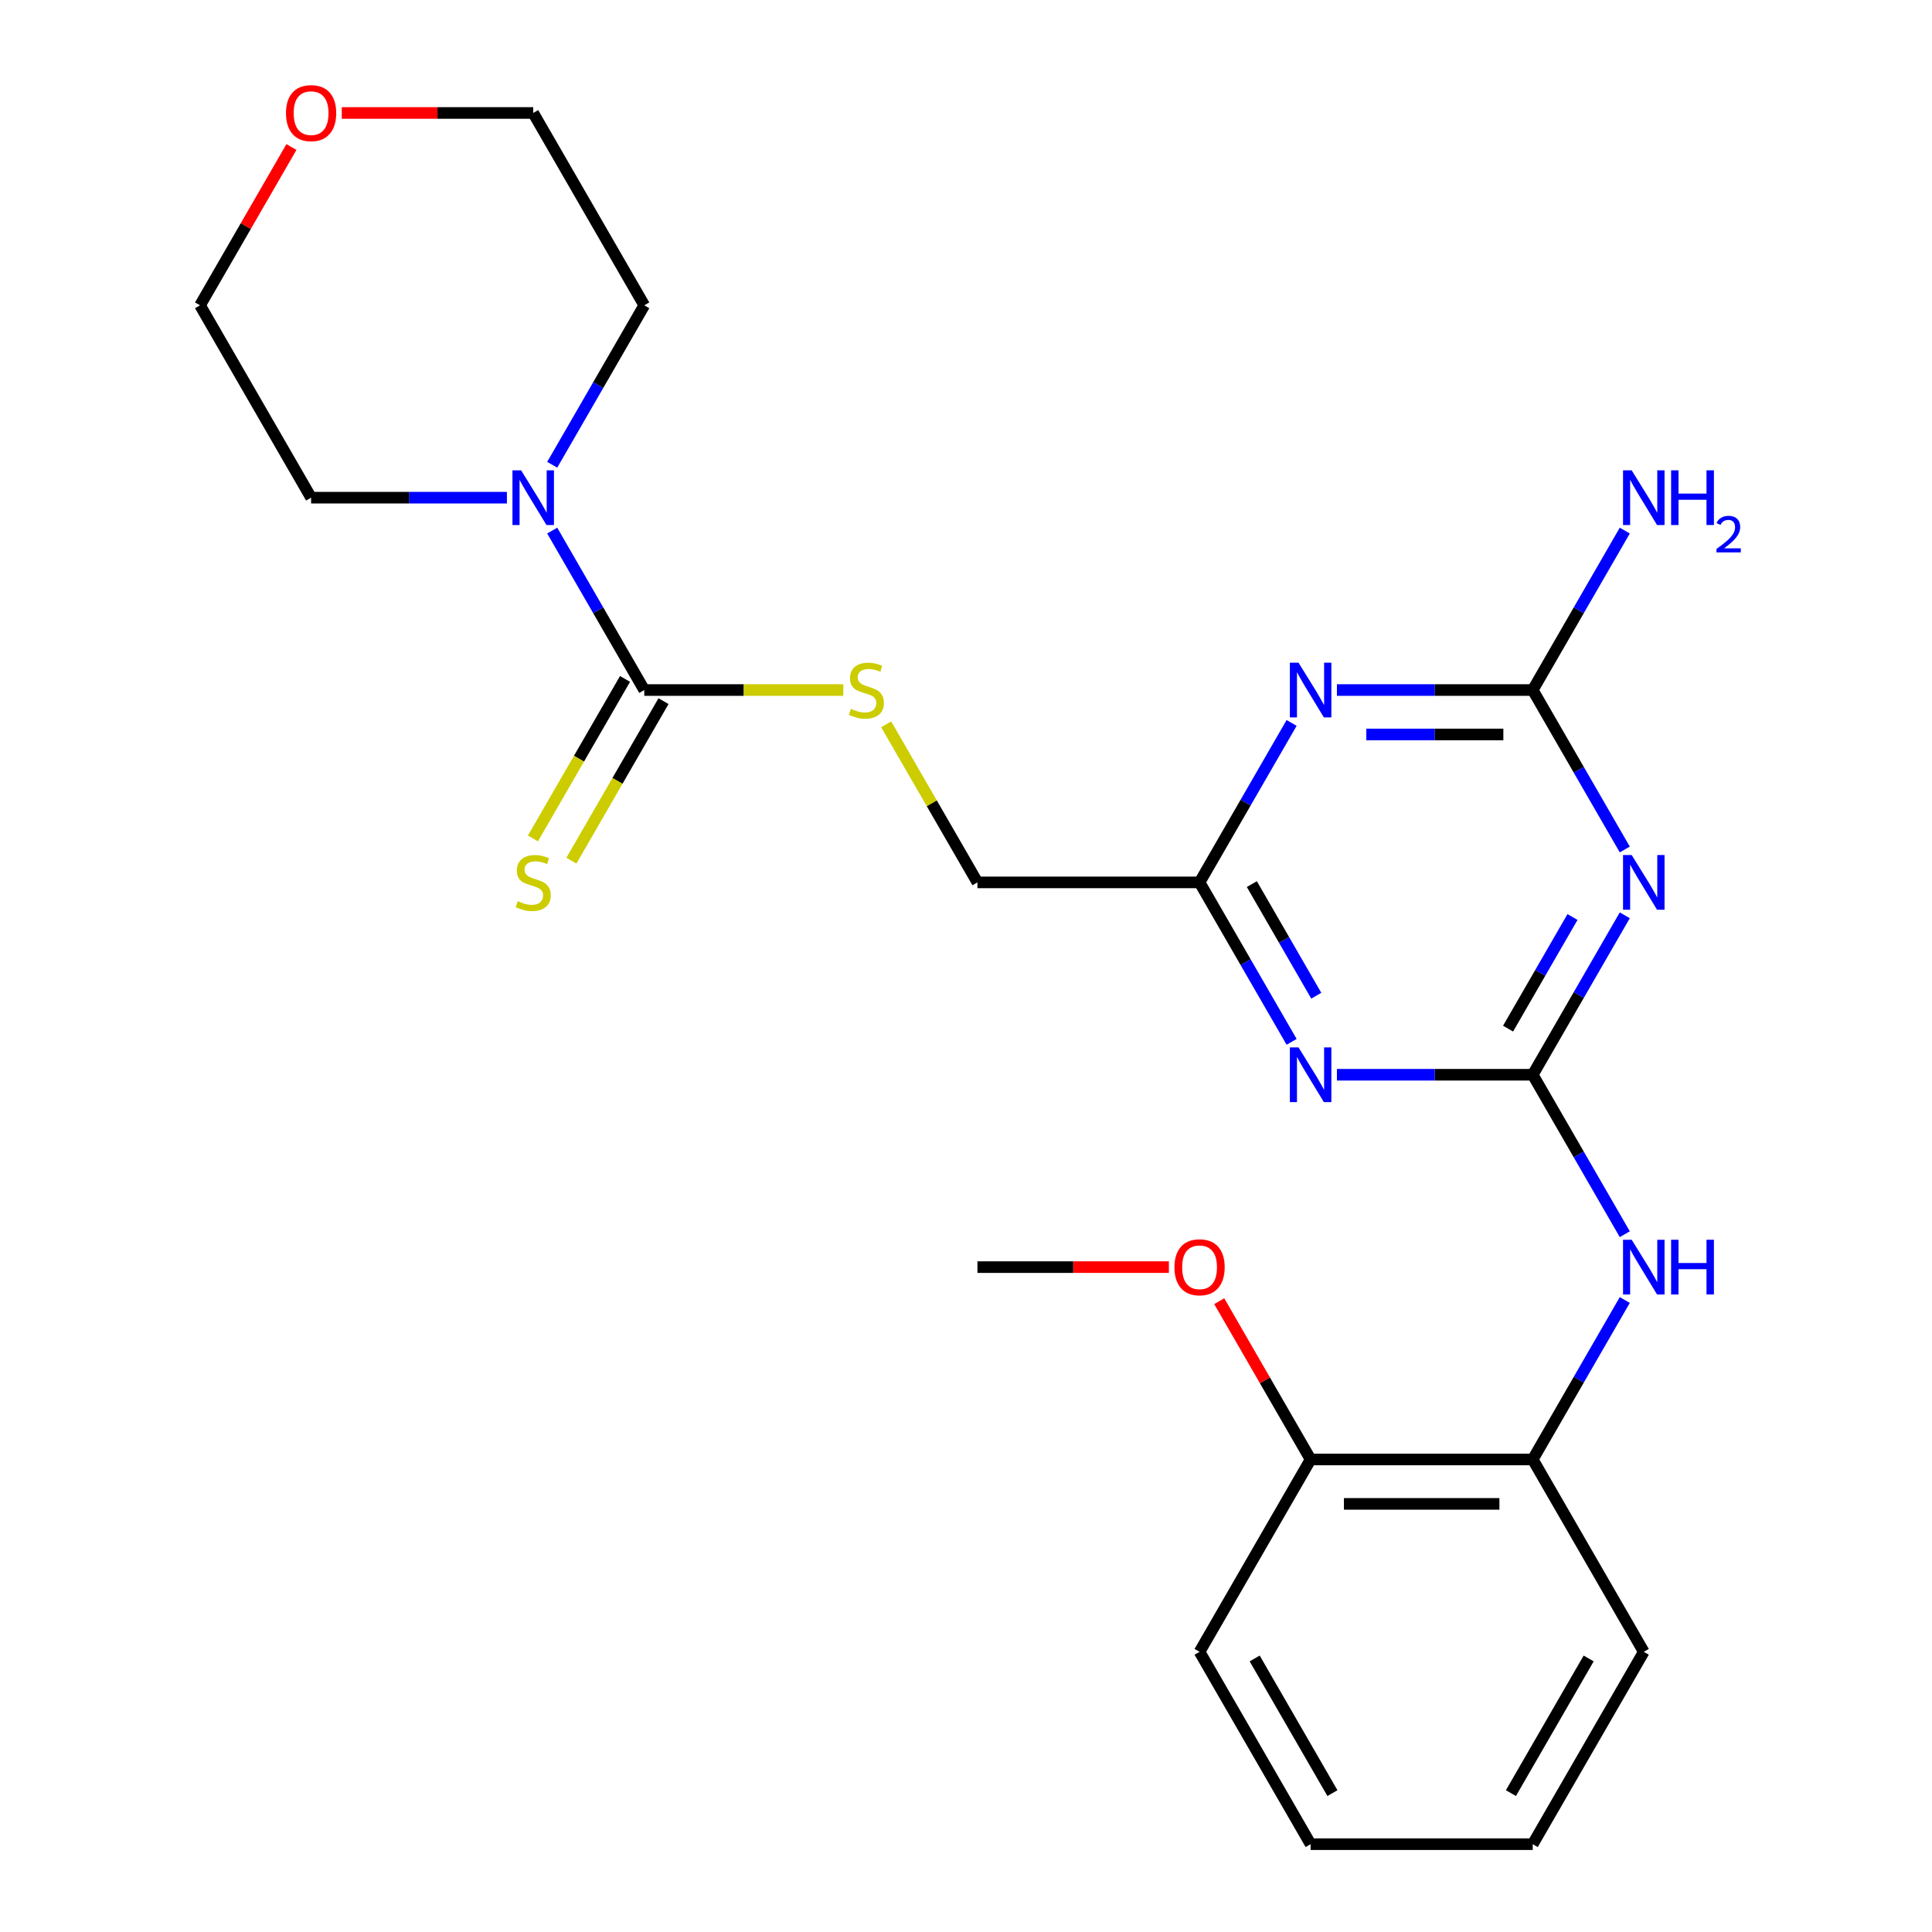 <?xml version='1.0' encoding='iso-8859-1'?>
<svg version='1.1' baseProfile='full'
              xmlns='http://www.w3.org/2000/svg'
                      xmlns:rdkit='http://www.rdkit.org/xml'
                      xmlns:xlink='http://www.w3.org/1999/xlink'
                  xml:space='preserve'
width='1000px' height='1000px' viewBox='0 0 1000 1000'>
<!-- END OF HEADER -->
<rect style='opacity:1.0;fill:#FFFFFF;stroke:none' width='1000' height='1000' x='0' y='0'> </rect>
<path class='bond-0' d='M 793.339,556.29 L 817.163,515.025' style='fill:none;fill-rule:evenodd;stroke:#000000;stroke-width:6px;stroke-linecap:butt;stroke-linejoin:miter;stroke-opacity:1' />
<path class='bond-0' d='M 817.163,515.025 L 840.987,473.76' style='fill:none;fill-rule:evenodd;stroke:#0000FF;stroke-width:6px;stroke-linecap:butt;stroke-linejoin:miter;stroke-opacity:1' />
<path class='bond-0' d='M 780.573,532.414 L 797.25,503.528' style='fill:none;fill-rule:evenodd;stroke:#000000;stroke-width:6px;stroke-linecap:butt;stroke-linejoin:miter;stroke-opacity:1' />
<path class='bond-0' d='M 797.25,503.528 L 813.927,474.643' style='fill:none;fill-rule:evenodd;stroke:#0000FF;stroke-width:6px;stroke-linecap:butt;stroke-linejoin:miter;stroke-opacity:1' />
<path class='bond-1' d='M 793.339,556.29 L 742.662,556.29' style='fill:none;fill-rule:evenodd;stroke:#000000;stroke-width:6px;stroke-linecap:butt;stroke-linejoin:miter;stroke-opacity:1' />
<path class='bond-1' d='M 742.662,556.29 L 691.986,556.29' style='fill:none;fill-rule:evenodd;stroke:#0000FF;stroke-width:6px;stroke-linecap:butt;stroke-linejoin:miter;stroke-opacity:1' />
<path class='bond-7' d='M 793.339,556.29 L 817.163,597.555' style='fill:none;fill-rule:evenodd;stroke:#000000;stroke-width:6px;stroke-linecap:butt;stroke-linejoin:miter;stroke-opacity:1' />
<path class='bond-7' d='M 817.163,597.555 L 840.987,638.82' style='fill:none;fill-rule:evenodd;stroke:#0000FF;stroke-width:6px;stroke-linecap:butt;stroke-linejoin:miter;stroke-opacity:1' />
<path class='bond-3' d='M 840.987,439.692 L 817.163,398.427' style='fill:none;fill-rule:evenodd;stroke:#0000FF;stroke-width:6px;stroke-linecap:butt;stroke-linejoin:miter;stroke-opacity:1' />
<path class='bond-3' d='M 817.163,398.427 L 793.339,357.162' style='fill:none;fill-rule:evenodd;stroke:#000000;stroke-width:6px;stroke-linecap:butt;stroke-linejoin:miter;stroke-opacity:1' />
<path class='bond-5' d='M 668.537,539.256 L 644.713,497.991' style='fill:none;fill-rule:evenodd;stroke:#0000FF;stroke-width:6px;stroke-linecap:butt;stroke-linejoin:miter;stroke-opacity:1' />
<path class='bond-5' d='M 644.713,497.991 L 620.889,456.726' style='fill:none;fill-rule:evenodd;stroke:#000000;stroke-width:6px;stroke-linecap:butt;stroke-linejoin:miter;stroke-opacity:1' />
<path class='bond-5' d='M 681.303,515.379 L 664.626,486.494' style='fill:none;fill-rule:evenodd;stroke:#0000FF;stroke-width:6px;stroke-linecap:butt;stroke-linejoin:miter;stroke-opacity:1' />
<path class='bond-5' d='M 664.626,486.494 L 647.949,457.609' style='fill:none;fill-rule:evenodd;stroke:#000000;stroke-width:6px;stroke-linecap:butt;stroke-linejoin:miter;stroke-opacity:1' />
<path class='bond-2' d='M 668.537,374.196 L 644.713,415.461' style='fill:none;fill-rule:evenodd;stroke:#0000FF;stroke-width:6px;stroke-linecap:butt;stroke-linejoin:miter;stroke-opacity:1' />
<path class='bond-2' d='M 644.713,415.461 L 620.889,456.726' style='fill:none;fill-rule:evenodd;stroke:#000000;stroke-width:6px;stroke-linecap:butt;stroke-linejoin:miter;stroke-opacity:1' />
<path class='bond-25' d='M 691.986,357.162 L 742.662,357.162' style='fill:none;fill-rule:evenodd;stroke:#0000FF;stroke-width:6px;stroke-linecap:butt;stroke-linejoin:miter;stroke-opacity:1' />
<path class='bond-25' d='M 742.662,357.162 L 793.339,357.162' style='fill:none;fill-rule:evenodd;stroke:#000000;stroke-width:6px;stroke-linecap:butt;stroke-linejoin:miter;stroke-opacity:1' />
<path class='bond-25' d='M 707.189,380.155 L 742.662,380.155' style='fill:none;fill-rule:evenodd;stroke:#0000FF;stroke-width:6px;stroke-linecap:butt;stroke-linejoin:miter;stroke-opacity:1' />
<path class='bond-25' d='M 742.662,380.155 L 778.136,380.155' style='fill:none;fill-rule:evenodd;stroke:#000000;stroke-width:6px;stroke-linecap:butt;stroke-linejoin:miter;stroke-opacity:1' />
<path class='bond-13' d='M 793.339,357.162 L 817.163,315.897' style='fill:none;fill-rule:evenodd;stroke:#000000;stroke-width:6px;stroke-linecap:butt;stroke-linejoin:miter;stroke-opacity:1' />
<path class='bond-13' d='M 817.163,315.897 L 840.987,274.632' style='fill:none;fill-rule:evenodd;stroke:#0000FF;stroke-width:6px;stroke-linecap:butt;stroke-linejoin:miter;stroke-opacity:1' />
<path class='bond-4' d='M 333.472,357.162 L 384.979,357.162' style='fill:none;fill-rule:evenodd;stroke:#000000;stroke-width:6px;stroke-linecap:butt;stroke-linejoin:miter;stroke-opacity:1' />
<path class='bond-4' d='M 384.979,357.162 L 436.485,357.162' style='fill:none;fill-rule:evenodd;stroke:#CCCC00;stroke-width:6px;stroke-linecap:butt;stroke-linejoin:miter;stroke-opacity:1' />
<path class='bond-6' d='M 333.472,357.162 L 309.648,315.897' style='fill:none;fill-rule:evenodd;stroke:#000000;stroke-width:6px;stroke-linecap:butt;stroke-linejoin:miter;stroke-opacity:1' />
<path class='bond-6' d='M 309.648,315.897 L 285.824,274.632' style='fill:none;fill-rule:evenodd;stroke:#0000FF;stroke-width:6px;stroke-linecap:butt;stroke-linejoin:miter;stroke-opacity:1' />
<path class='bond-10' d='M 323.516,351.414 L 299.68,392.698' style='fill:none;fill-rule:evenodd;stroke:#000000;stroke-width:6px;stroke-linecap:butt;stroke-linejoin:miter;stroke-opacity:1' />
<path class='bond-10' d='M 299.68,392.698 L 275.844,433.983' style='fill:none;fill-rule:evenodd;stroke:#CCCC00;stroke-width:6px;stroke-linecap:butt;stroke-linejoin:miter;stroke-opacity:1' />
<path class='bond-10' d='M 343.429,362.91 L 319.593,404.195' style='fill:none;fill-rule:evenodd;stroke:#000000;stroke-width:6px;stroke-linecap:butt;stroke-linejoin:miter;stroke-opacity:1' />
<path class='bond-10' d='M 319.593,404.195 L 295.757,445.48' style='fill:none;fill-rule:evenodd;stroke:#CCCC00;stroke-width:6px;stroke-linecap:butt;stroke-linejoin:miter;stroke-opacity:1' />
<path class='bond-12' d='M 620.889,456.726 L 505.922,456.726' style='fill:none;fill-rule:evenodd;stroke:#000000;stroke-width:6px;stroke-linecap:butt;stroke-linejoin:miter;stroke-opacity:1' />
<path class='bond-16' d='M 262.375,257.598 L 211.699,257.598' style='fill:none;fill-rule:evenodd;stroke:#0000FF;stroke-width:6px;stroke-linecap:butt;stroke-linejoin:miter;stroke-opacity:1' />
<path class='bond-16' d='M 211.699,257.598 L 161.023,257.598' style='fill:none;fill-rule:evenodd;stroke:#000000;stroke-width:6px;stroke-linecap:butt;stroke-linejoin:miter;stroke-opacity:1' />
<path class='bond-17' d='M 285.824,240.564 L 309.648,199.299' style='fill:none;fill-rule:evenodd;stroke:#0000FF;stroke-width:6px;stroke-linecap:butt;stroke-linejoin:miter;stroke-opacity:1' />
<path class='bond-17' d='M 309.648,199.299 L 333.472,158.034' style='fill:none;fill-rule:evenodd;stroke:#000000;stroke-width:6px;stroke-linecap:butt;stroke-linejoin:miter;stroke-opacity:1' />
<path class='bond-9' d='M 840.987,672.888 L 817.163,714.153' style='fill:none;fill-rule:evenodd;stroke:#0000FF;stroke-width:6px;stroke-linecap:butt;stroke-linejoin:miter;stroke-opacity:1' />
<path class='bond-9' d='M 817.163,714.153 L 793.339,755.418' style='fill:none;fill-rule:evenodd;stroke:#000000;stroke-width:6px;stroke-linecap:butt;stroke-linejoin:miter;stroke-opacity:1' />
<path class='bond-8' d='M 458.689,374.916 L 482.306,415.821' style='fill:none;fill-rule:evenodd;stroke:#CCCC00;stroke-width:6px;stroke-linecap:butt;stroke-linejoin:miter;stroke-opacity:1' />
<path class='bond-8' d='M 482.306,415.821 L 505.922,456.726' style='fill:none;fill-rule:evenodd;stroke:#000000;stroke-width:6px;stroke-linecap:butt;stroke-linejoin:miter;stroke-opacity:1' />
<path class='bond-11' d='M 793.339,755.418 L 678.372,755.418' style='fill:none;fill-rule:evenodd;stroke:#000000;stroke-width:6px;stroke-linecap:butt;stroke-linejoin:miter;stroke-opacity:1' />
<path class='bond-11' d='M 776.094,778.411 L 695.617,778.411' style='fill:none;fill-rule:evenodd;stroke:#000000;stroke-width:6px;stroke-linecap:butt;stroke-linejoin:miter;stroke-opacity:1' />
<path class='bond-18' d='M 793.339,755.418 L 850.822,854.982' style='fill:none;fill-rule:evenodd;stroke:#000000;stroke-width:6px;stroke-linecap:butt;stroke-linejoin:miter;stroke-opacity:1' />
<path class='bond-15' d='M 678.372,755.418 L 654.721,714.453' style='fill:none;fill-rule:evenodd;stroke:#000000;stroke-width:6px;stroke-linecap:butt;stroke-linejoin:miter;stroke-opacity:1' />
<path class='bond-15' d='M 654.721,714.453 L 631.07,673.488' style='fill:none;fill-rule:evenodd;stroke:#FF0000;stroke-width:6px;stroke-linecap:butt;stroke-linejoin:miter;stroke-opacity:1' />
<path class='bond-21' d='M 678.372,755.418 L 620.889,854.982' style='fill:none;fill-rule:evenodd;stroke:#000000;stroke-width:6px;stroke-linecap:butt;stroke-linejoin:miter;stroke-opacity:1' />
<path class='bond-14' d='M 176.897,58.47 L 226.443,58.47' style='fill:none;fill-rule:evenodd;stroke:#FF0000;stroke-width:6px;stroke-linecap:butt;stroke-linejoin:miter;stroke-opacity:1' />
<path class='bond-14' d='M 226.443,58.47 L 275.989,58.47' style='fill:none;fill-rule:evenodd;stroke:#000000;stroke-width:6px;stroke-linecap:butt;stroke-linejoin:miter;stroke-opacity:1' />
<path class='bond-27' d='M 150.842,76.104 L 127.191,117.069' style='fill:none;fill-rule:evenodd;stroke:#FF0000;stroke-width:6px;stroke-linecap:butt;stroke-linejoin:miter;stroke-opacity:1' />
<path class='bond-27' d='M 127.191,117.069 L 103.539,158.034' style='fill:none;fill-rule:evenodd;stroke:#000000;stroke-width:6px;stroke-linecap:butt;stroke-linejoin:miter;stroke-opacity:1' />
<path class='bond-22' d='M 605.015,655.854 L 555.468,655.854' style='fill:none;fill-rule:evenodd;stroke:#FF0000;stroke-width:6px;stroke-linecap:butt;stroke-linejoin:miter;stroke-opacity:1' />
<path class='bond-22' d='M 555.468,655.854 L 505.922,655.854' style='fill:none;fill-rule:evenodd;stroke:#000000;stroke-width:6px;stroke-linecap:butt;stroke-linejoin:miter;stroke-opacity:1' />
<path class='bond-20' d='M 161.023,257.598 L 103.539,158.034' style='fill:none;fill-rule:evenodd;stroke:#000000;stroke-width:6px;stroke-linecap:butt;stroke-linejoin:miter;stroke-opacity:1' />
<path class='bond-19' d='M 333.472,158.034 L 275.989,58.47' style='fill:none;fill-rule:evenodd;stroke:#000000;stroke-width:6px;stroke-linecap:butt;stroke-linejoin:miter;stroke-opacity:1' />
<path class='bond-23' d='M 850.822,854.982 L 793.339,954.545' style='fill:none;fill-rule:evenodd;stroke:#000000;stroke-width:6px;stroke-linecap:butt;stroke-linejoin:miter;stroke-opacity:1' />
<path class='bond-23' d='M 822.287,858.419 L 782.048,928.114' style='fill:none;fill-rule:evenodd;stroke:#000000;stroke-width:6px;stroke-linecap:butt;stroke-linejoin:miter;stroke-opacity:1' />
<path class='bond-26' d='M 620.889,854.982 L 678.372,954.545' style='fill:none;fill-rule:evenodd;stroke:#000000;stroke-width:6px;stroke-linecap:butt;stroke-linejoin:miter;stroke-opacity:1' />
<path class='bond-26' d='M 649.424,858.419 L 689.662,928.114' style='fill:none;fill-rule:evenodd;stroke:#000000;stroke-width:6px;stroke-linecap:butt;stroke-linejoin:miter;stroke-opacity:1' />
<path class='bond-24' d='M 793.339,954.545 L 678.372,954.545' style='fill:none;fill-rule:evenodd;stroke:#000000;stroke-width:6px;stroke-linecap:butt;stroke-linejoin:miter;stroke-opacity:1' />
<path  class='atom-1' d='M 844.562 442.566
L 853.842 457.566
Q 854.762 459.046, 856.242 461.726
Q 857.722 464.406, 857.802 464.566
L 857.802 442.566
L 861.562 442.566
L 861.562 470.886
L 857.682 470.886
L 847.722 454.486
Q 846.562 452.566, 845.322 450.366
Q 844.122 448.166, 843.762 447.486
L 843.762 470.886
L 840.082 470.886
L 840.082 442.566
L 844.562 442.566
' fill='#0000FF'/>
<path  class='atom-2' d='M 672.112 542.13
L 681.392 557.13
Q 682.312 558.61, 683.792 561.29
Q 685.272 563.97, 685.352 564.13
L 685.352 542.13
L 689.112 542.13
L 689.112 570.45
L 685.232 570.45
L 675.272 554.05
Q 674.112 552.13, 672.872 549.93
Q 671.672 547.73, 671.312 547.05
L 671.312 570.45
L 667.632 570.45
L 667.632 542.13
L 672.112 542.13
' fill='#0000FF'/>
<path  class='atom-3' d='M 672.112 343.002
L 681.392 358.002
Q 682.312 359.482, 683.792 362.162
Q 685.272 364.842, 685.352 365.002
L 685.352 343.002
L 689.112 343.002
L 689.112 371.322
L 685.232 371.322
L 675.272 354.922
Q 674.112 353.002, 672.872 350.802
Q 671.672 348.602, 671.312 347.922
L 671.312 371.322
L 667.632 371.322
L 667.632 343.002
L 672.112 343.002
' fill='#0000FF'/>
<path  class='atom-7' d='M 269.729 243.438
L 279.009 258.438
Q 279.929 259.918, 281.409 262.598
Q 282.889 265.278, 282.969 265.438
L 282.969 243.438
L 286.729 243.438
L 286.729 271.758
L 282.849 271.758
L 272.889 255.358
Q 271.729 253.438, 270.489 251.238
Q 269.289 249.038, 268.929 248.358
L 268.929 271.758
L 265.249 271.758
L 265.249 243.438
L 269.729 243.438
' fill='#0000FF'/>
<path  class='atom-8' d='M 844.562 641.694
L 853.842 656.694
Q 854.762 658.174, 856.242 660.854
Q 857.722 663.534, 857.802 663.694
L 857.802 641.694
L 861.562 641.694
L 861.562 670.014
L 857.682 670.014
L 847.722 653.614
Q 846.562 651.694, 845.322 649.494
Q 844.122 647.294, 843.762 646.614
L 843.762 670.014
L 840.082 670.014
L 840.082 641.694
L 844.562 641.694
' fill='#0000FF'/>
<path  class='atom-8' d='M 864.962 641.694
L 868.802 641.694
L 868.802 653.734
L 883.282 653.734
L 883.282 641.694
L 887.122 641.694
L 887.122 670.014
L 883.282 670.014
L 883.282 656.934
L 868.802 656.934
L 868.802 670.014
L 864.962 670.014
L 864.962 641.694
' fill='#0000FF'/>
<path  class='atom-9' d='M 440.439 366.882
Q 440.759 367.002, 442.079 367.562
Q 443.399 368.122, 444.839 368.482
Q 446.319 368.802, 447.759 368.802
Q 450.439 368.802, 451.999 367.522
Q 453.559 366.202, 453.559 363.922
Q 453.559 362.362, 452.759 361.402
Q 451.999 360.442, 450.799 359.922
Q 449.599 359.402, 447.599 358.802
Q 445.079 358.042, 443.559 357.322
Q 442.079 356.602, 440.999 355.082
Q 439.959 353.562, 439.959 351.002
Q 439.959 347.442, 442.359 345.242
Q 444.799 343.042, 449.599 343.042
Q 452.879 343.042, 456.599 344.602
L 455.679 347.682
Q 452.279 346.282, 449.719 346.282
Q 446.959 346.282, 445.439 347.442
Q 443.919 348.562, 443.959 350.522
Q 443.959 352.042, 444.719 352.962
Q 445.519 353.882, 446.639 354.402
Q 447.799 354.922, 449.719 355.522
Q 452.279 356.322, 453.799 357.122
Q 455.319 357.922, 456.399 359.562
Q 457.519 361.162, 457.519 363.922
Q 457.519 367.842, 454.879 369.962
Q 452.279 372.042, 447.919 372.042
Q 445.399 372.042, 443.479 371.482
Q 441.599 370.962, 439.359 370.042
L 440.439 366.882
' fill='#CCCC00'/>
<path  class='atom-11' d='M 267.989 466.446
Q 268.309 466.566, 269.629 467.126
Q 270.949 467.686, 272.389 468.046
Q 273.869 468.366, 275.309 468.366
Q 277.989 468.366, 279.549 467.086
Q 281.109 465.766, 281.109 463.486
Q 281.109 461.926, 280.309 460.966
Q 279.549 460.006, 278.349 459.486
Q 277.149 458.966, 275.149 458.366
Q 272.629 457.606, 271.109 456.886
Q 269.629 456.166, 268.549 454.646
Q 267.509 453.126, 267.509 450.566
Q 267.509 447.006, 269.909 444.806
Q 272.349 442.606, 277.149 442.606
Q 280.429 442.606, 284.149 444.166
L 283.229 447.246
Q 279.829 445.846, 277.269 445.846
Q 274.509 445.846, 272.989 447.006
Q 271.469 448.126, 271.509 450.086
Q 271.509 451.606, 272.269 452.526
Q 273.069 453.446, 274.189 453.966
Q 275.349 454.486, 277.269 455.086
Q 279.829 455.886, 281.349 456.686
Q 282.869 457.486, 283.949 459.126
Q 285.069 460.726, 285.069 463.486
Q 285.069 467.406, 282.429 469.526
Q 279.829 471.606, 275.469 471.606
Q 272.949 471.606, 271.029 471.046
Q 269.149 470.526, 266.909 469.606
L 267.989 466.446
' fill='#CCCC00'/>
<path  class='atom-14' d='M 844.562 243.438
L 853.842 258.438
Q 854.762 259.918, 856.242 262.598
Q 857.722 265.278, 857.802 265.438
L 857.802 243.438
L 861.562 243.438
L 861.562 271.758
L 857.682 271.758
L 847.722 255.358
Q 846.562 253.438, 845.322 251.238
Q 844.122 249.038, 843.762 248.358
L 843.762 271.758
L 840.082 271.758
L 840.082 243.438
L 844.562 243.438
' fill='#0000FF'/>
<path  class='atom-14' d='M 864.962 243.438
L 868.802 243.438
L 868.802 255.478
L 883.282 255.478
L 883.282 243.438
L 887.122 243.438
L 887.122 271.758
L 883.282 271.758
L 883.282 258.678
L 868.802 258.678
L 868.802 271.758
L 864.962 271.758
L 864.962 243.438
' fill='#0000FF'/>
<path  class='atom-14' d='M 888.495 270.764
Q 889.181 268.996, 890.818 268.019
Q 892.455 267.016, 894.725 267.016
Q 897.55 267.016, 899.134 268.547
Q 900.718 270.078, 900.718 272.797
Q 900.718 275.569, 898.659 278.156
Q 896.626 280.744, 892.402 283.806
L 901.035 283.806
L 901.035 285.918
L 888.442 285.918
L 888.442 284.149
Q 891.927 281.668, 893.986 279.82
Q 896.071 277.972, 897.075 276.308
Q 898.078 274.645, 898.078 272.929
Q 898.078 271.134, 897.18 270.131
Q 896.283 269.128, 894.725 269.128
Q 893.22 269.128, 892.217 269.735
Q 891.214 270.342, 890.501 271.688
L 888.495 270.764
' fill='#0000FF'/>
<path  class='atom-15' d='M 148.023 58.55
Q 148.023 51.75, 151.383 47.95
Q 154.743 44.15, 161.023 44.15
Q 167.303 44.15, 170.663 47.95
Q 174.023 51.75, 174.023 58.55
Q 174.023 65.43, 170.623 69.35
Q 167.223 73.23, 161.023 73.23
Q 154.783 73.23, 151.383 69.35
Q 148.023 65.47, 148.023 58.55
M 161.023 70.03
Q 165.343 70.03, 167.663 67.15
Q 170.023 64.23, 170.023 58.55
Q 170.023 52.99, 167.663 50.19
Q 165.343 47.35, 161.023 47.35
Q 156.703 47.35, 154.343 50.15
Q 152.023 52.95, 152.023 58.55
Q 152.023 64.27, 154.343 67.15
Q 156.703 70.03, 161.023 70.03
' fill='#FF0000'/>
<path  class='atom-16' d='M 607.889 655.934
Q 607.889 649.134, 611.249 645.334
Q 614.609 641.534, 620.889 641.534
Q 627.169 641.534, 630.529 645.334
Q 633.889 649.134, 633.889 655.934
Q 633.889 662.814, 630.489 666.734
Q 627.089 670.614, 620.889 670.614
Q 614.649 670.614, 611.249 666.734
Q 607.889 662.854, 607.889 655.934
M 620.889 667.414
Q 625.209 667.414, 627.529 664.534
Q 629.889 661.614, 629.889 655.934
Q 629.889 650.374, 627.529 647.574
Q 625.209 644.734, 620.889 644.734
Q 616.569 644.734, 614.209 647.534
Q 611.889 650.334, 611.889 655.934
Q 611.889 661.654, 614.209 664.534
Q 616.569 667.414, 620.889 667.414
' fill='#FF0000'/>
</svg>
